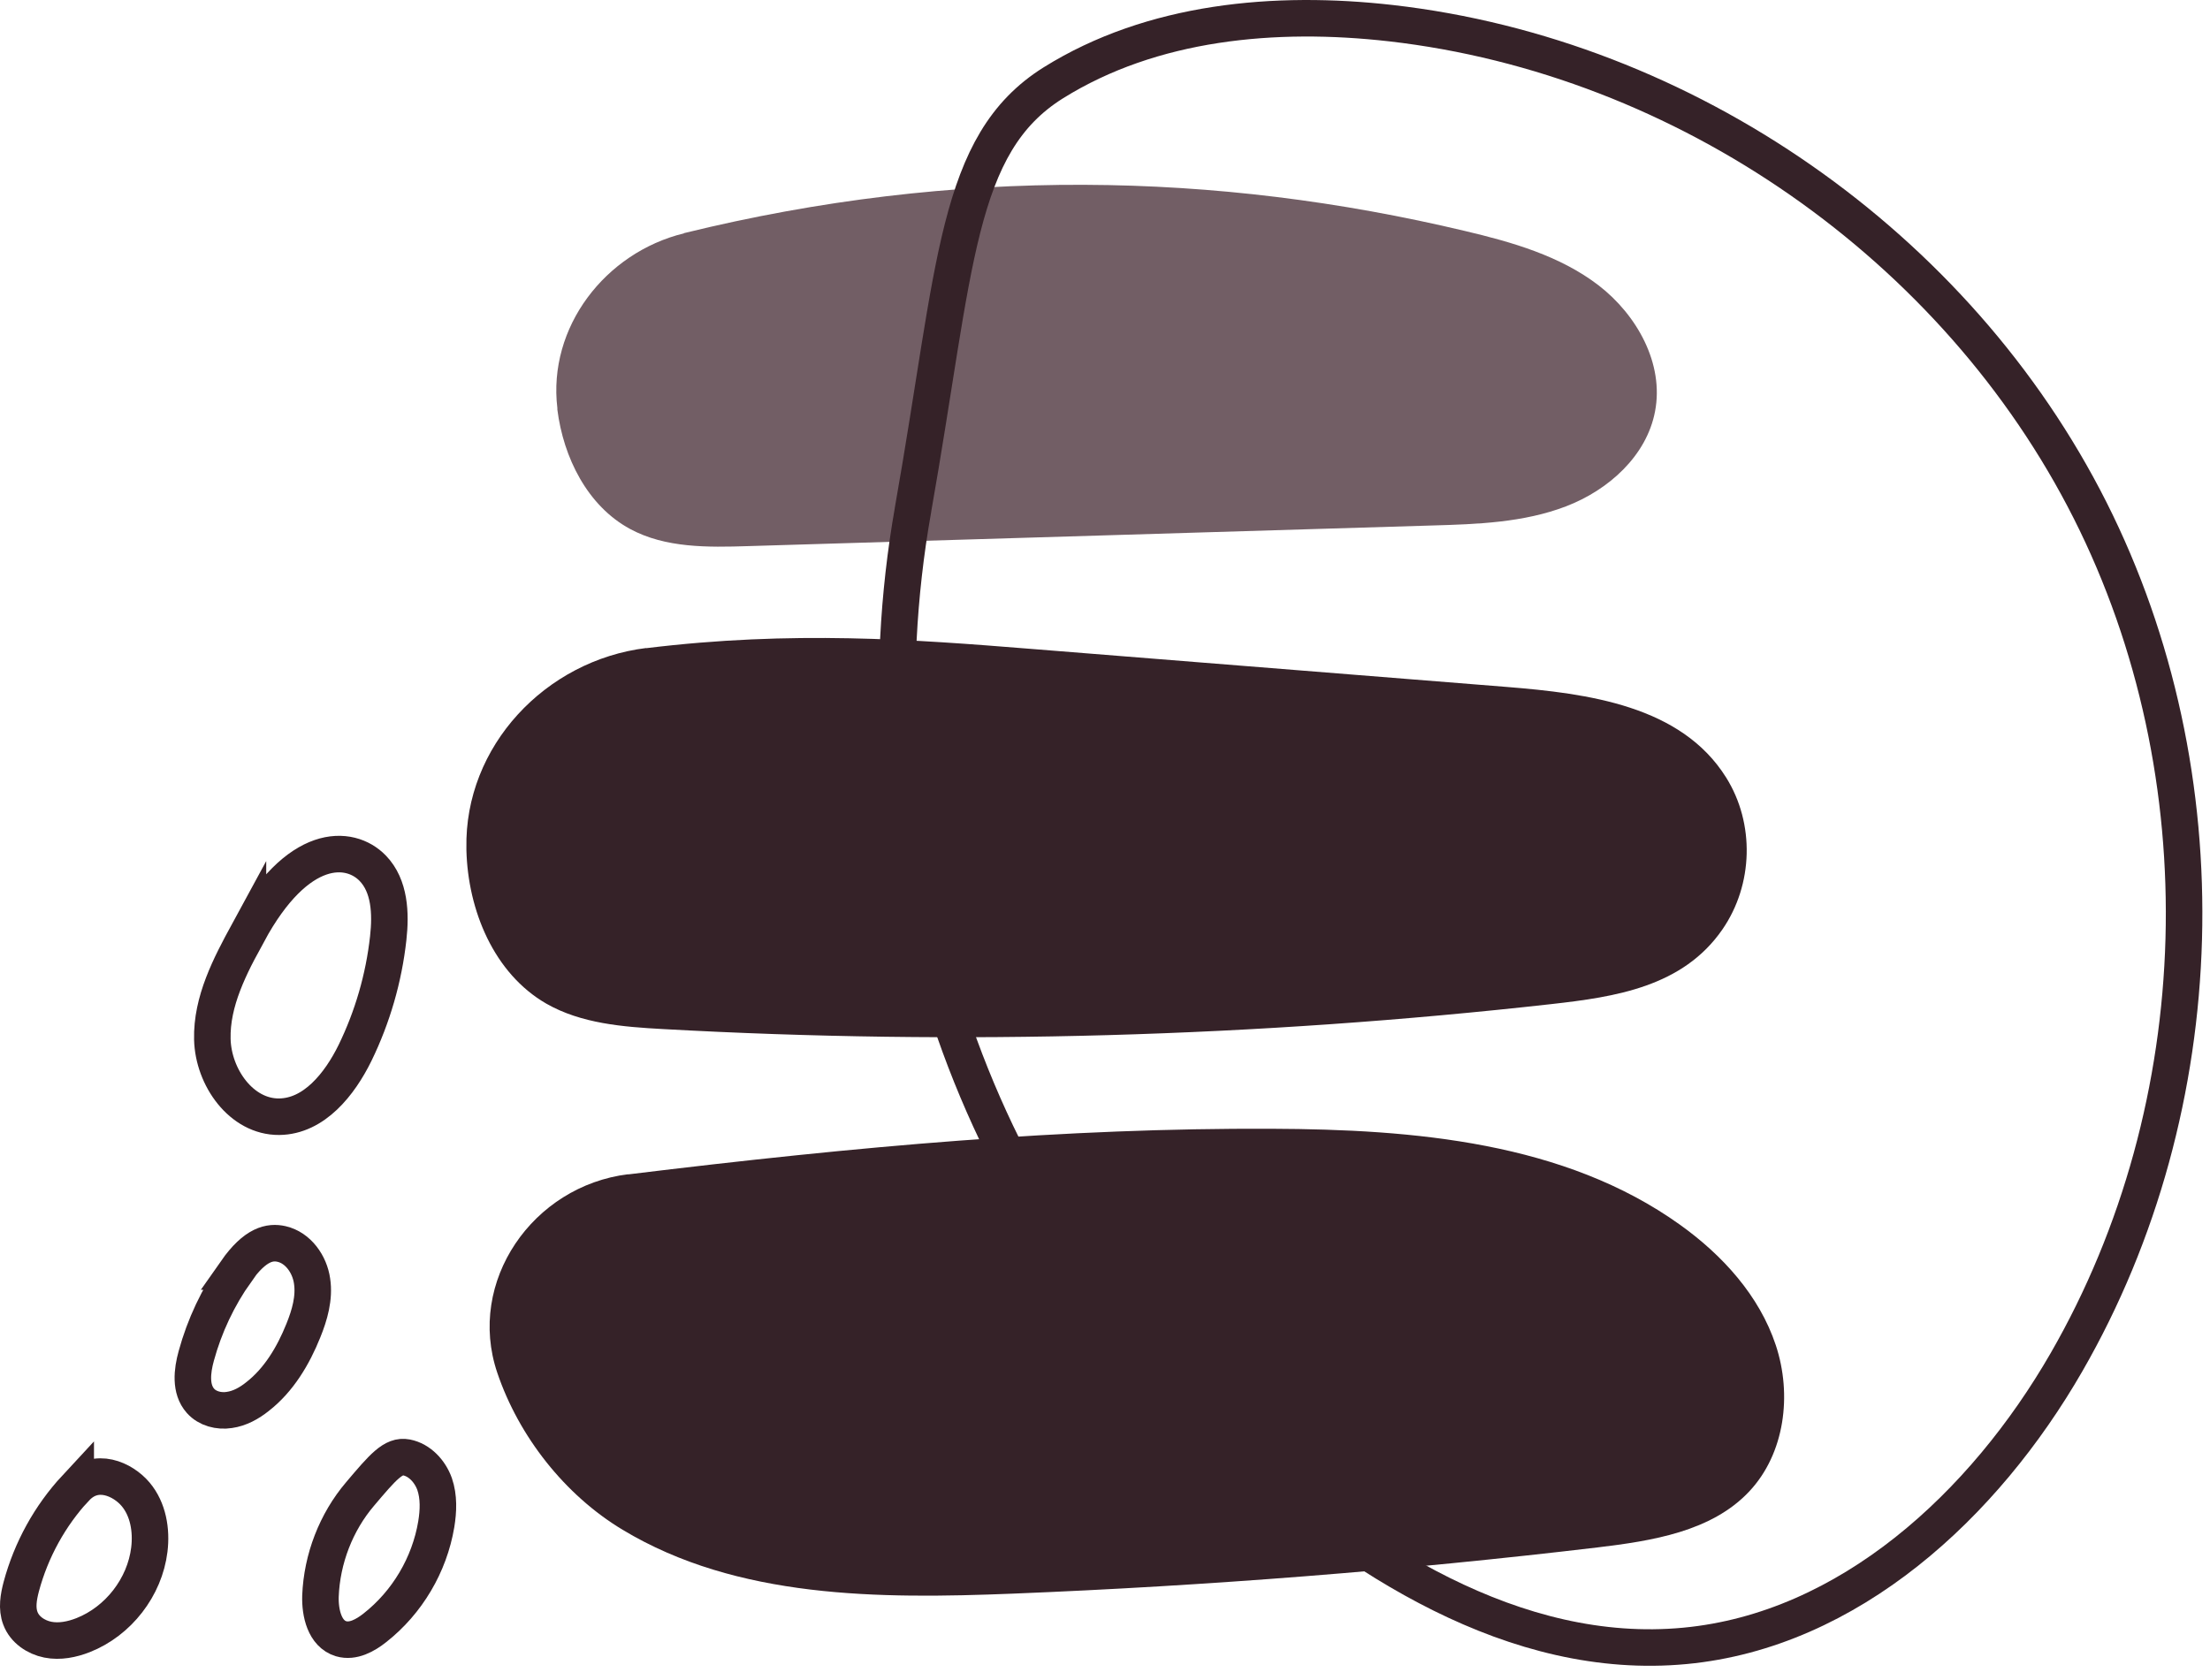 <svg width="121" height="92" viewBox="0 0 121 92" fill="none" xmlns="http://www.w3.org/2000/svg">
<path d="M37.446 12.779C33.126 13.839 29.986 17.929 30.516 22.349C30.516 22.379 30.516 22.399 30.516 22.429C30.846 25.059 32.166 27.709 34.496 28.969C36.436 30.019 38.756 29.979 40.966 29.909C53.446 29.529 65.936 29.159 78.416 28.779C80.896 28.709 83.426 28.619 85.746 27.729C88.066 26.839 90.156 24.969 90.616 22.529C91.116 19.919 89.626 17.249 87.526 15.629C85.416 14.009 82.786 13.259 80.206 12.649C66.636 9.419 52.386 9.099 37.446 12.769V12.779Z" fill="#725E65"/>
<path d="M34.396 64.309C29.166 64.949 25.536 70.189 27.226 75.179C28.406 78.669 30.926 81.879 34.086 83.779C40.356 87.559 48.126 87.569 55.446 87.279C66.146 86.849 76.826 86.009 87.456 84.749C90.456 84.389 93.706 83.879 95.766 81.689C97.726 79.609 98.126 76.379 97.226 73.669C96.326 70.959 94.306 68.739 91.986 67.079C85.666 62.549 77.416 61.849 69.636 61.819C58.346 61.769 47.046 62.769 34.386 64.319L34.396 64.309Z" fill="#352228"/>
<path d="M35.386 35.489C29.856 36.169 25.426 40.879 25.536 46.449C25.536 46.479 25.536 46.519 25.536 46.549C25.616 49.859 27.046 53.319 29.916 54.969C31.826 56.059 34.106 56.239 36.296 56.359C52.516 57.259 68.816 56.799 84.956 54.989C88.426 54.599 92.136 54.049 94.306 50.899C95.996 48.449 96.086 45.099 94.506 42.579C92.046 38.649 86.966 37.979 82.466 37.619C73.796 36.929 65.126 36.229 56.466 35.539C49.996 35.019 43.386 34.519 35.376 35.499L35.386 35.489Z" fill="#352228"/>
<path d="M49.986 27.939C46.676 46.679 52.916 66.089 67.036 78.849C67.146 78.949 67.246 79.039 67.356 79.139C74.316 85.379 82.946 91.019 92.256 90.139C101.236 89.289 108.646 82.419 113.146 74.599C121.236 60.549 121.736 42.429 114.436 27.949C107.136 13.469 92.256 3.109 76.156 1.269C69.816 0.549 63.076 1.159 57.666 4.539C52.316 7.889 52.346 14.579 49.986 27.929V27.939Z" stroke="#352228" stroke-width="2" stroke-miterlimit="10"/>
<path d="M13.576 51.089C12.586 52.909 11.576 54.839 11.626 56.919C11.676 58.999 13.216 61.179 15.286 61.159C17.196 61.139 18.596 59.379 19.436 57.669C20.396 55.699 21.016 53.559 21.256 51.379C21.406 50.029 21.346 48.519 20.406 47.549C19.156 46.259 16.296 46.069 13.576 51.099V51.089Z" stroke="#352228" stroke-width="2" stroke-miterlimit="10"/>
<path d="M12.926 69.639C11.936 71.039 11.196 72.609 10.746 74.259C10.516 75.089 10.406 76.079 10.976 76.719C11.356 77.149 11.986 77.309 12.556 77.219C13.126 77.139 13.646 76.849 14.096 76.489C15.266 75.579 16.056 74.249 16.606 72.879C16.956 72.019 17.226 71.079 17.086 70.159C16.956 69.239 16.326 68.339 15.416 68.129C14.796 67.989 13.986 68.109 12.916 69.639H12.926Z" stroke="#352228" stroke-width="2" stroke-miterlimit="10"/>
<path d="M19.716 81.819C18.396 83.369 17.626 85.379 17.546 87.409C17.516 88.339 17.776 89.479 18.676 89.749C19.326 89.939 19.996 89.569 20.526 89.149C22.296 87.759 23.516 85.699 23.886 83.479C24.006 82.749 24.036 81.979 23.796 81.279C23.546 80.579 22.976 79.959 22.256 79.819C21.536 79.679 20.976 80.329 19.716 81.819Z" stroke="#352228" stroke-width="2" stroke-miterlimit="10"/>
<path d="M4.146 81.489C2.736 83.009 1.706 84.879 1.166 86.889C1.016 87.459 0.906 88.079 1.116 88.629C1.346 89.249 1.966 89.669 2.616 89.799C3.266 89.929 3.946 89.789 4.556 89.549C6.476 88.789 7.926 86.929 8.176 84.869C8.306 83.809 8.116 82.659 7.426 81.839C6.736 81.019 5.246 80.309 4.146 81.499V81.489Z" stroke="#352228" stroke-width="2" stroke-miterlimit="10"/>
</svg>
